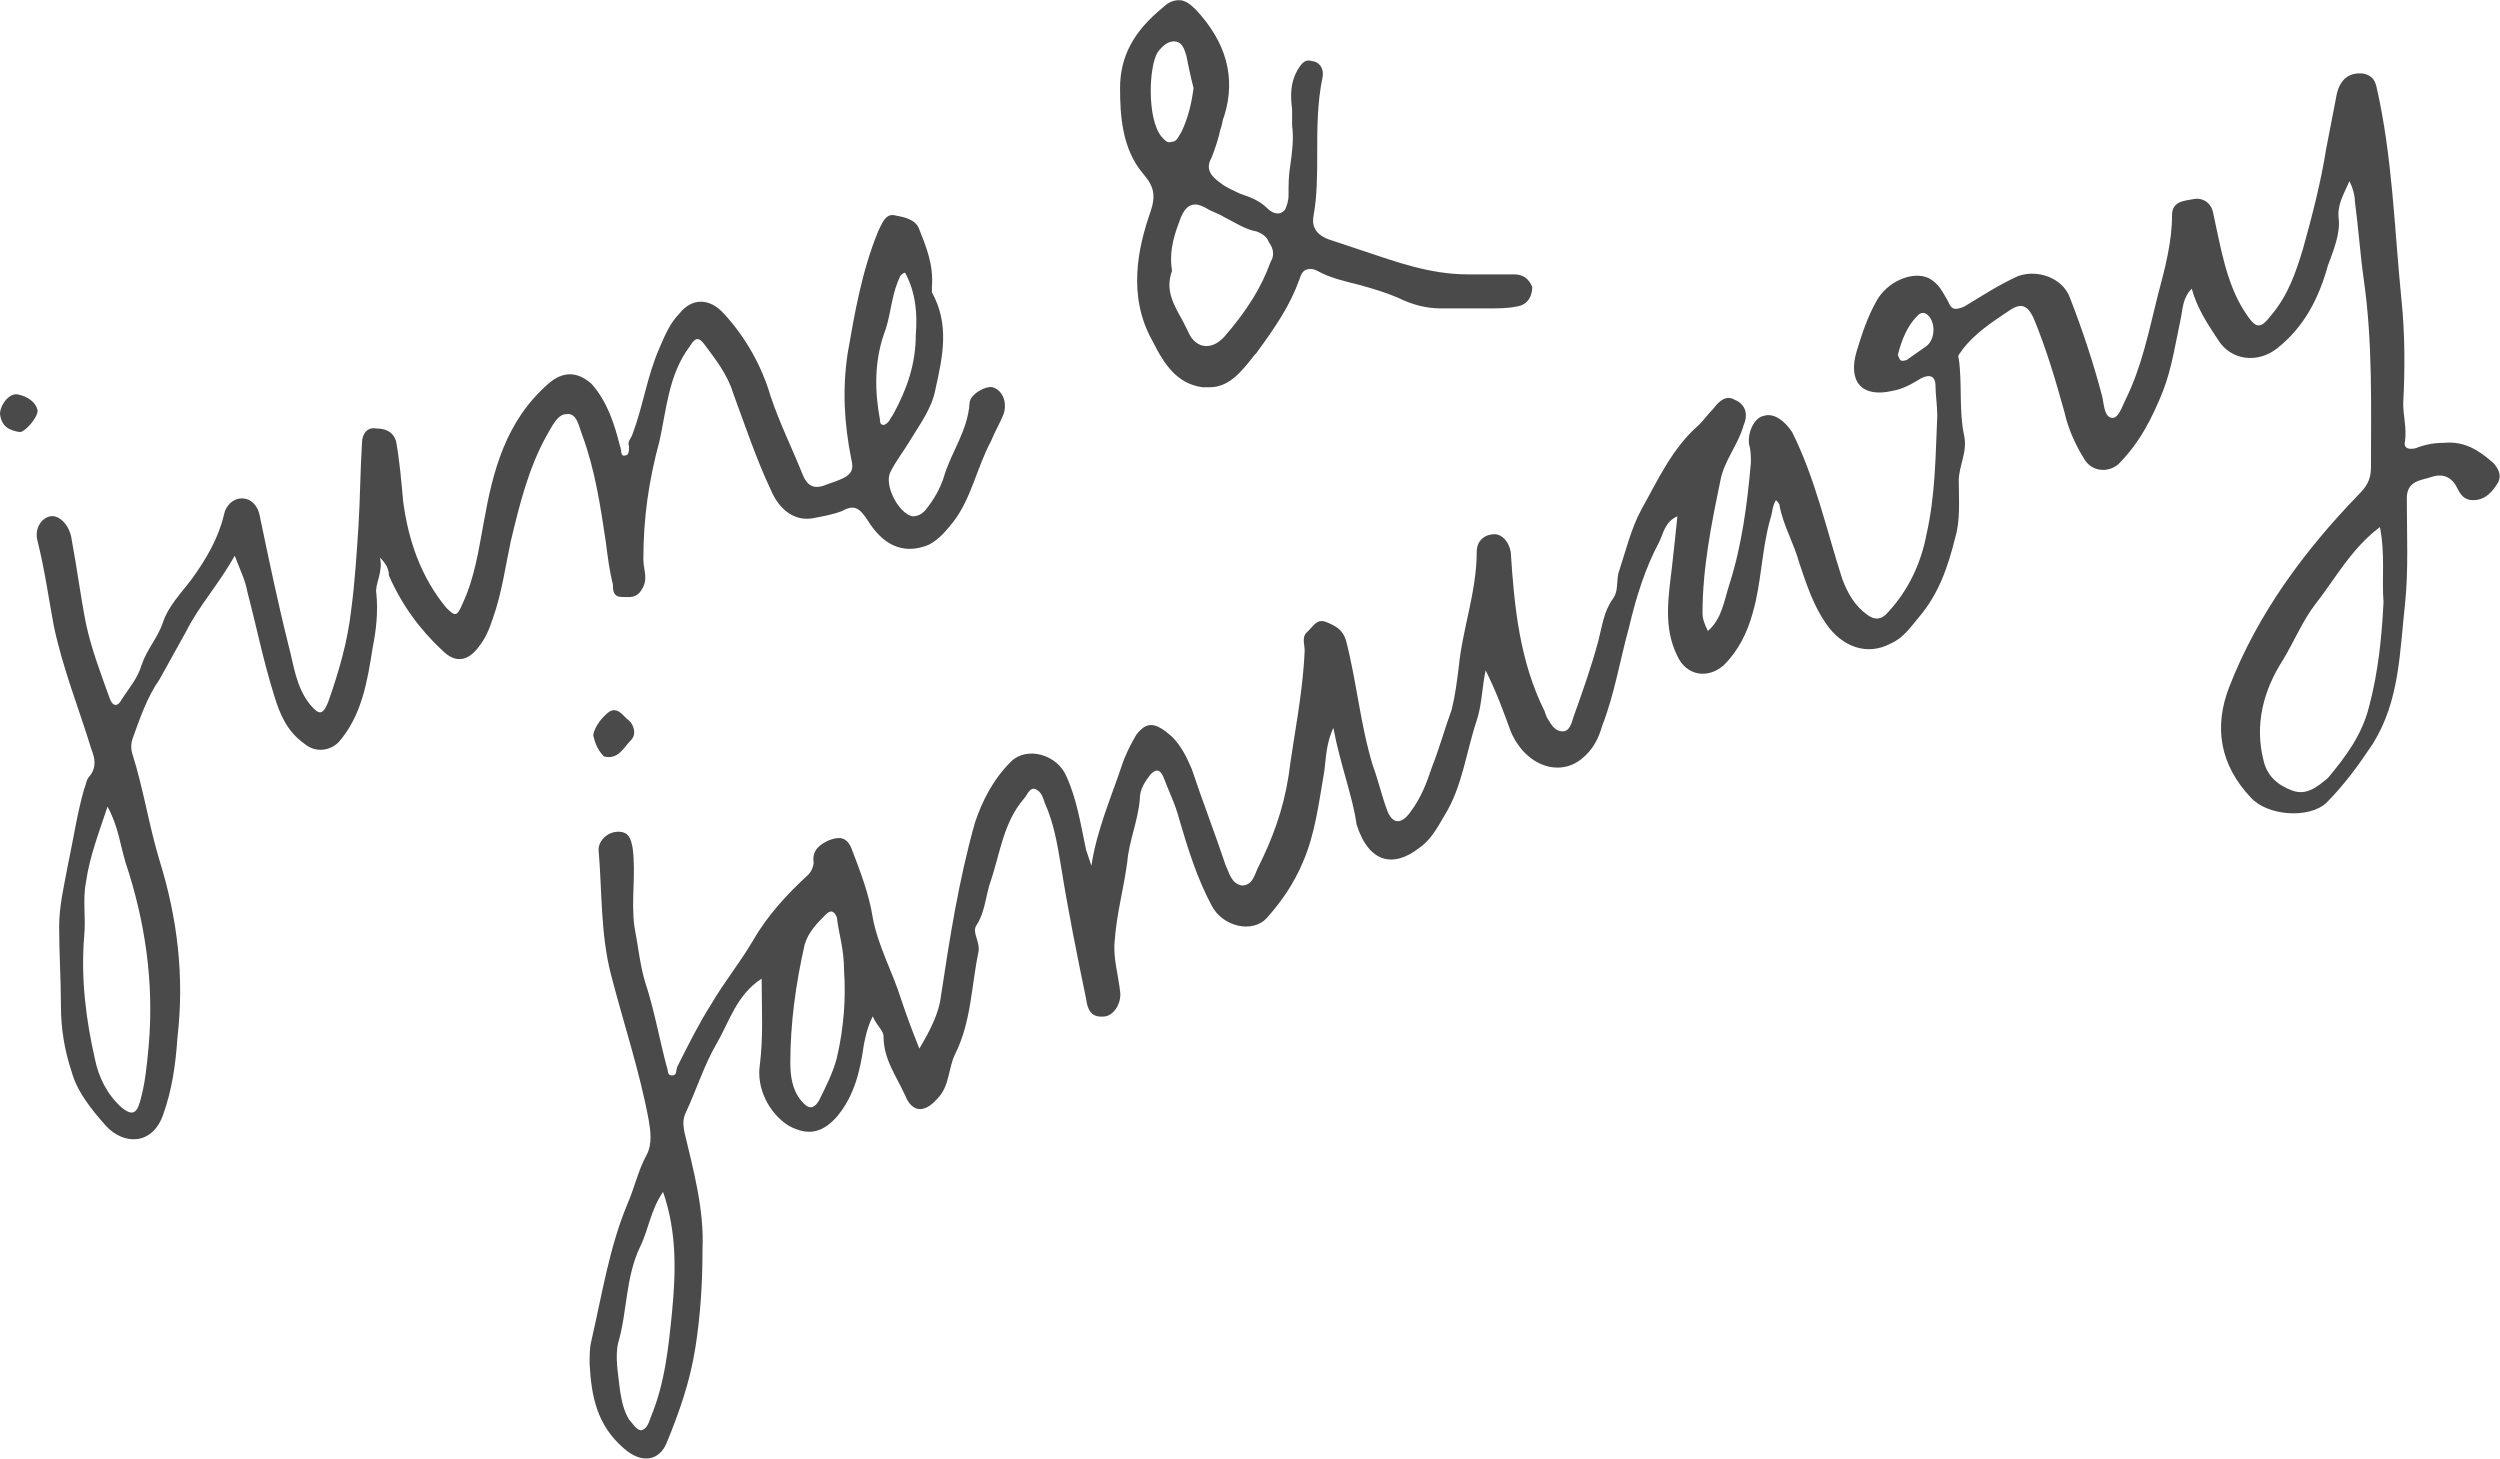 <svg width="257" height="150" enable-background="new 457.4 -6.3 139.5 81.4" viewBox="457.4 -6.3 139.5 81.4" xmlns="http://www.w3.org/2000/svg"><g fill="#4a4a4a"><path d="m531.8 34.3c-.4.9-.4 1.6-.5 2.4-.3 1.7-.5 3.5-1.2 5.1-.5 1.2-1.2 2.2-2 3.1s-2.5.5-3.1-.7c-.8-1.5-1.3-3.1-1.8-4.8-.2-.8-.6-1.6-.9-2.4-.2-.4-.4-.4-.7-.1-.3.4-.6.8-.6 1.4-.1 1.2-.6 2.3-.7 3.5-.2 1.5-.6 2.9-.7 4.4-.1.9.2 1.9.3 2.8.1.6-.3 1.3-.8 1.4-.7.1-1-.2-1.1-1-.5-2.4-1-4.9-1.4-7.4-.2-1.2-.4-2.4-.9-3.5-.1-.3-.2-.7-.6-.8-.3 0-.4.4-.6.6-1.1 1.3-1.3 3-1.8 4.5-.3.8-.3 1.7-.8 2.5-.3.4.2.9.1 1.5-.4 1.9-.4 3.9-1.3 5.7-.4.8-.3 1.8-1 2.5-.7.8-1.4.8-1.8-.2-.5-1.1-1.2-2-1.2-3.3 0-.3-.4-.6-.6-1.1-.3.6-.4 1.1-.5 1.6-.2 1.4-.5 2.8-1.5 4-.8.9-1.6 1.1-2.7.5-1.1-.7-1.8-2.1-1.6-3.4.2-1.6.1-3.1.1-4.8-1.4.9-1.8 2.4-2.5 3.6s-1.1 2.5-1.7 3.8c-.2.4-.2.7-.1 1.2.5 2.1 1.1 4.3 1 6.5 0 1.8-.1 3.6-.4 5.5s-.9 3.6-1.6 5.3c-.4 1-1.4 1.2-2.4.3-1.5-1.3-1.8-2.9-1.9-4.7 0-.5 0-.9.1-1.3.6-2.6 1-5.2 2-7.6.4-.9.6-1.9 1.1-2.8.3-.6.2-1.3.1-1.9-.5-2.7-1.4-5.4-2.1-8.1-.6-2.3-.5-4.7-.7-7 0-.5.5-1 1.1-1s.7.4.8.9c.2 1.5-.1 2.9.1 4.4.2 1 .3 2.1.6 3.1.5 1.5.8 3.2 1.2 4.7.1.2 0 .5.3.5s.2-.3.3-.5c.6-1.2 1.2-2.4 1.9-3.5.7-1.2 1.6-2.3 2.3-3.5.8-1.4 1.9-2.6 3.1-3.7.2-.2.3-.5.3-.7-.1-.7.4-1 .8-1.2.5-.2 1-.3 1.3.4.5 1.3 1 2.6 1.2 3.9.3 1.6 1.1 3 1.6 4.6.3.9.6 1.7 1 2.7.6-1 1.1-2 1.2-2.9.5-3.3 1-6.5 1.9-9.7.4-1.2 1-2.4 2-3.4.9-.9 2.6-.4 3.1.8.6 1.3.8 2.7 1.1 4.1.1.3.2.6.3.9.3-2 1.1-3.8 1.7-5.6.2-.6.5-1.2.8-1.7.6-.8 1.1-.7 2 .1.5.5.8 1.1 1.1 1.8.6 1.8 1.3 3.6 1.9 5.4.2.4.3 1 .9 1.1.6 0 .7-.6.9-1 .8-1.6 1.4-3.2 1.7-5.1.3-2.3.8-4.6.9-7 0-.4-.2-.8.2-1.1.3-.3.5-.7 1-.5s.9.4 1.1 1c.6 2.3.8 4.7 1.5 7 .3.8.5 1.7.8 2.5s.8.8 1.3.1c.6-.8.9-1.6 1.2-2.5.4-1 .7-2.1 1.1-3.2.2-.8.3-1.6.4-2.4.2-2.1 1-4.2 1-6.4 0-.7.5-1 1-1 .4 0 .8.4.9 1 .2 3.1.5 6.1 1.9 8.9 0 .1.1.2.1.3.2.3.4.8.9.8.4 0 .5-.5.6-.8.5-1.4 1-2.8 1.4-4.3.2-.8.3-1.6.8-2.3.3-.4.2-.9.3-1.4.4-1.2.7-2.5 1.3-3.6.9-1.6 1.7-3.4 3.2-4.7.3-.3.5-.6.8-.9.3-.4.7-.8 1.2-.5.5.2.8.7.5 1.4-.3 1.1-1.1 2-1.3 3.1-.5 2.4-1 4.9-1 7.4 0 .3.1.6.3 1 .8-.7.9-1.7 1.2-2.6.7-2.2 1-4.5 1.2-6.8 0-.3 0-.7-.1-1-.1-.7.3-1.5.8-1.6.6-.2 1.2.3 1.6.9 1.3 2.6 1.9 5.4 2.8 8.2.3.8.7 1.5 1.4 2 .4.3.8.3 1.2-.2 1.1-1.2 1.8-2.7 2.1-4.3.5-2.2.5-4.4.6-6.6 0-.6-.1-1.2-.1-1.7 0-.4-.2-.7-.8-.4-.5.3-1 .6-1.6.7-1.7.4-2.5-.5-2-2.2.3-1 .6-1.9 1.1-2.8.6-1.1 2-1.7 2.9-1.3.6.3.8.8 1.1 1.3.2.5.4.5.9.3 1-.6 1.9-1.2 3-1.7 1.1-.4 2.5.1 2.9 1.2.7 1.8 1.3 3.6 1.8 5.5.1.4.1 1.1.5 1.2s.6-.6.8-1c.9-1.8 1.3-3.8 1.8-5.8.4-1.5.8-3 .8-4.5 0-.8.7-.8 1.2-.9s1 .2 1.1.8c.4 1.8.7 3.8 1.7 5.4.7 1.1.9 1.1 1.6.2.9-1.1 1.3-2.3 1.7-3.6.5-1.8 1-3.7 1.3-5.6.2-1 .4-2.1.6-3.1.2-.8.7-1.2 1.5-1.1.4.1.6.3.7.7.9 3.9 1 7.9 1.4 11.9.2 1.9.2 3.9.1 5.8 0 .7.2 1.4.1 2.1-.1.4.2.5.6.4.5-.2 1-.3 1.6-.3 1.1-.1 1.9.4 2.7 1.1.3.3.5.7.3 1.1-.3.5-.7 1-1.4 1-.5 0-.7-.3-.9-.7-.3-.6-.8-.8-1.4-.6s-1.4.2-1.4 1.2c0 2 .1 4-.1 5.9-.3 2.7-.3 5.4-1.8 7.8-.8 1.2-1.6 2.3-2.6 3.3-1 .9-3.3.7-4.2-.3-1.7-1.8-2.1-3.9-1.2-6.2 1.6-4.1 4.2-7.6 7.2-10.7.4-.4.7-.8.7-1.5 0-3.5.1-7-.4-10.5-.2-1.4-.3-2.9-.5-4.4 0-.3-.1-.7-.3-1.1-.3.7-.7 1.3-.6 2.1s-.3 1.8-.6 2.6c-.5 1.8-1.3 3.4-2.8 4.6-1.1.9-2.6.7-3.3-.4-.6-.9-1.2-1.8-1.5-2.9-.5.5-.5 1.1-.6 1.6-.3 1.4-.5 2.8-1 4.1-.6 1.5-1.3 2.9-2.5 4.1-.6.5-1.5.4-1.9-.3-.5-.8-.9-1.7-1.1-2.6-.5-1.8-1-3.5-1.7-5.2-.4-.9-.8-.9-1.5-.4-.9.6-1.8 1.2-2.5 2.1-.1.2-.3.3-.2.5.2 1.4 0 2.9.3 4.3.2.9-.3 1.7-.3 2.5 0 1.1.1 2.2-.2 3.2-.4 1.6-.9 3.1-2 4.4-.5.6-.9 1.2-1.6 1.5-1.3.7-2.7.2-3.6-1.1-.7-1-1.1-2.2-1.5-3.4-.3-1.1-.9-2.1-1.1-3.2 0-.1-.1-.2-.2-.3-.2.3-.2.7-.3 1-.5 1.7-.5 3.6-1 5.3-.3 1.1-.8 2.1-1.6 2.9-.9.8-2.1.6-2.6-.5-.8-1.6-.5-3.3-.3-5 .1-.9.2-1.8.3-2.8-.7.3-.8 1-1 1.4-.8 1.5-1.3 3.1-1.7 4.8-.5 1.8-.8 3.7-1.5 5.5-.2.7-.5 1.3-1.1 1.8-1.3 1.1-3.2.4-4-1.5-.4-1.1-.8-2.2-1.4-3.4-.2.9-.2 1.9-.5 2.8-.6 1.8-.8 3.7-1.8 5.3-.4.7-.8 1.4-1.4 1.8-1.4 1.1-2.8.9-3.5-1.3-.2-1.5-.9-3.3-1.3-5.4zm58.4-11.2c-1.6 1.2-2.5 2.9-3.6 4.3-.7.9-1.2 2.1-1.8 3.1-1.1 1.7-1.6 3.6-1.1 5.6.2.9.8 1.4 1.6 1.7s1.4-.2 2-.7c1-1.2 1.9-2.4 2.3-4 .5-1.9.7-3.8.8-5.8-.1-1.3.1-2.7-.2-4.2zm-95.8 37.1c-.7 1-.8 2.1-1.3 3.1-.8 1.7-.7 3.6-1.2 5.3-.2.8 0 1.8.1 2.7.1.6.2 1.1.5 1.6.2.2.4.6.7.6.3-.1.4-.4.5-.7.8-1.9 1-3.9 1.2-5.9.2-2.1.3-4.4-.5-6.7zm10.1-12.3c0-1.3-.3-2.1-.4-3-.1-.3-.3-.5-.6-.2-.5.5-1 1-1.2 1.7-.5 2.2-.8 4.4-.8 6.6 0 .7.1 1.5.6 2.1.4.5.7.5 1 0 .4-.8.8-1.6 1-2.4.4-1.7.5-3.4.4-4.8zm59.2-34.1s.1 0 .2-.1c.3-.2.7-.5 1-.7.5-.4.5-1.3.1-1.7-.2-.2-.4-.2-.6 0-.6.6-.9 1.4-1.1 2.2.1.2.1.4.4.3z"/><path d="m478.6 24.8c.2.8-.3 1.5-.2 2 .1 1 0 2-.2 3-.3 1.9-.6 3.8-1.9 5.3-.5.5-1.3.6-1.9.1-1-.7-1.4-1.7-1.7-2.7-.6-1.9-1-3.9-1.5-5.8-.1-.6-.4-1.2-.7-2-.9 1.6-2 2.8-2.7 4.2-.5.9-1 1.8-1.5 2.7-.7 1-1.1 2.2-1.5 3.3-.1.3-.1.6 0 .9.6 1.9.9 3.9 1.5 5.9 1 3.2 1.4 6.5 1 9.9-.1 1.5-.3 2.9-.8 4.3-.6 1.7-2.2 1.7-3.2.6-.8-.9-1.6-1.9-1.9-3-.4-1.2-.6-2.4-.6-3.7 0-1.5-.1-2.9-.1-4.4 0-1.2.3-2.4.5-3.5.3-1.4.5-2.8.9-4.2.1-.2.1-.5.3-.7.4-.5.3-1 .1-1.5-.7-2.3-1.6-4.5-2.1-6.9-.3-1.6-.5-3.1-.9-4.7-.2-.7.2-1.3.7-1.4s1.1.5 1.2 1.3c.3 1.6.5 3.2.8 4.7.3 1.4.8 2.7 1.3 4.1.2.6.5.5.7.1.4-.6.9-1.2 1.1-1.9.3-.9.9-1.5 1.2-2.4s1-1.6 1.6-2.4c.8-1.1 1.5-2.3 1.8-3.6.1-.5.5-.9 1-.9s.9.4 1 1c.5 2.4 1 4.8 1.6 7.2.3 1.1.4 2.3 1.2 3.3.5.6.7.6 1-.1.6-1.7 1.1-3.4 1.3-5.2.2-1.5.3-3.1.4-4.6.1-1.6.1-3.1.2-4.7 0-.5.3-.9.8-.8.4 0 .9.1 1.1.7.2 1.1.3 2.3.4 3.4.3 2.2 1 4.2 2.4 5.9.5.5.6.5.9-.2.7-1.5.9-3 1.2-4.6.5-2.8 1.2-5.6 3.6-7.7.8-.7 1.6-.7 2.4 0 .9 1 1.3 2.3 1.6 3.5.1.2 0 .6.3.5.2 0 .2-.3.2-.5-.1-.3.1-.4.2-.7.6-1.6.8-3.2 1.5-4.8.3-.7.6-1.4 1.1-1.9.7-.9 1.7-.9 2.5 0 1.2 1.3 2.1 2.9 2.6 4.6.5 1.5 1.2 2.9 1.8 4.4.3.7.7.8 1.4.5 1.2-.4 1.5-.6 1.3-1.4-.4-2-.5-3.9-.2-5.9.4-2.3.8-4.6 1.7-6.8.2-.4.4-1 .9-.9s1.2.2 1.4.8c.4 1 .8 2 .7 3.2v.3c1 1.8.6 3.6.2 5.4-.2 1.1-.9 2-1.5 3-.3.5-.7 1-1 1.6-.4.7.4 2.3 1.2 2.5.3 0 .5-.1.7-.3.5-.6.9-1.3 1.1-2 .4-1.3 1.3-2.5 1.4-4 0-.5.9-1 1.3-.9.6.2.8.9.6 1.5-.2.5-.5 1-.7 1.5-.8 1.5-1.1 3.2-2.1 4.5-.4.5-.8 1-1.4 1.3-1.5.6-2.6-.1-3.4-1.4-.4-.6-.7-.9-1.4-.5-.5.2-1.1.3-1.6.4-1 .2-1.9-.4-2.4-1.6-.8-1.7-1.4-3.5-2.1-5.4-.3-1-1-1.9-1.6-2.7-.3-.4-.5-.4-.8.1-1.2 1.6-1.3 3.5-1.7 5.3-.6 2.2-.9 4.3-.9 6.6 0 .6.3 1.1-.1 1.7-.3.5-.7.4-1.1.4-.5 0-.5-.4-.5-.7-.2-.8-.3-1.6-.4-2.4-.3-2-.6-4-1.3-5.9-.2-.5-.3-1.3-.9-1.2-.5 0-.8.7-1.1 1.2-1 1.8-1.5 3.8-2 5.9-.3 1.4-.5 2.9-1 4.3-.2.6-.4 1.1-.8 1.6-.6.8-1.3.9-2 .2-1.3-1.2-2.3-2.6-3-4.2 0-.3-.1-.6-.5-1zm-15.2 13.9c-.5 1.5-1 2.8-1.2 4.2-.2 1 0 2-.1 3-.2 2.4.1 4.7.6 6.9.2 1 .7 2 1.5 2.7.5.4.8.4 1-.3.3-1 .4-2.1.5-3.2.3-3.5-.2-6.9-1.3-10.2-.3-1-.4-2-1-3.1zm44.5-29.8c-.3.1-.3.3-.4.5-.4 1-.4 2-.8 3-.5 1.5-.5 3.1-.2 4.7 0 .1 0 .3.2.3.1 0 .2-.1.3-.2.1-.2.2-.3.3-.5.7-1.3 1.2-2.7 1.2-4.3.1-1.2 0-2.4-.6-3.5z"/><path d="m490.5 34.7c.1-.5.5-1 .9-1.3.5-.3.8.3 1.1.5 0 0 0 0 .1.1.2.3.3.7 0 1-.4.4-.7 1.1-1.5.9-.3-.3-.5-.7-.6-1.2z"/><path d="m459.5 16.6c0 .4-.7 1.2-1 1.2-.6-.1-1-.3-1.1-1 0-.5.5-1.2 1-1.1s1 .4 1.1.9z"/><path d="m541.8 9c-.1 0-.1 0-.2 0-.3 0-.5 0-.8 0-.2 0-.5 0-.7 0-.3 0-.5 0-.8 0-2.1 0-4-.7-5.8-1.3-.6-.2-1.2-.4-1.8-.6-1-.3-1.1-.9-1-1.4.2-1.1.2-2.3.2-3.4 0-1.4 0-2.9.3-4.3.1-.6-.3-.9-.6-.9-.3-.1-.5 0-.8.5-.4.7-.4 1.4-.3 2.2v.9c.1.7 0 1.5-.1 2.2-.1.6-.1 1.1-.1 1.7 0 .3-.1.6-.2.8-.1.1-.2.2-.4.2s-.4-.1-.6-.3c-.4-.4-.9-.6-1.5-.8-.4-.2-.7-.3-1.1-.6s-.9-.7-.5-1.4c.2-.5.4-1.1.5-1.6.1-.2.1-.5.2-.7.7-2.2.1-4.2-1.6-6-.3-.3-.6-.5-.9-.5s-.6.1-.9.4c-1.6 1.3-2.4 2.7-2.4 4.5 0 1.5.1 3.4 1.3 4.8.6.7.7 1.2.4 2.1-.7 2-1.3 4.7.1 7.2.7 1.4 1.4 2.4 2.8 2.6h.4c1.1 0 1.8-.9 2.5-1.8l.1-.1c1.1-1.5 1.9-2.7 2.4-4.1.1-.3.2-.6.6-.6.1 0 .2 0 .4.1.7.4 1.6.6 2.4.8.7.2 1.4.4 2.1.7.8.4 1.6.6 2.4.6h1 1.5c.7 0 1.2 0 1.7-.1.8-.1.9-.8.9-1.1-.3-.7-.8-.7-1.1-.7zm-19.6-7.7c-.8-1-.7-3.9-.2-4.7.3-.4.6-.6.9-.6.5 0 .6.5.7.8.1.5.2 1 .3 1.4l.1.4c-.1.8-.3 1.7-.7 2.5-.1.1-.2.5-.5.5-.3.1-.4-.1-.6-.3zm6.1 7c-.5 1.4-1.3 2.7-2.6 4.2-.3.3-.6.5-1 .5s-.8-.3-1-.8c-.1-.2-.2-.4-.3-.6-.5-.9-1-1.7-.6-2.8-.2-1.2.2-2.2.5-3 .1-.2.3-.7.8-.7.2 0 .4.1.6.2.3.2.7.3 1 .5.6.3 1.2.7 1.8.8.3.1.6.3.7.6.3.4.3.8.1 1.1z"/></g></svg>